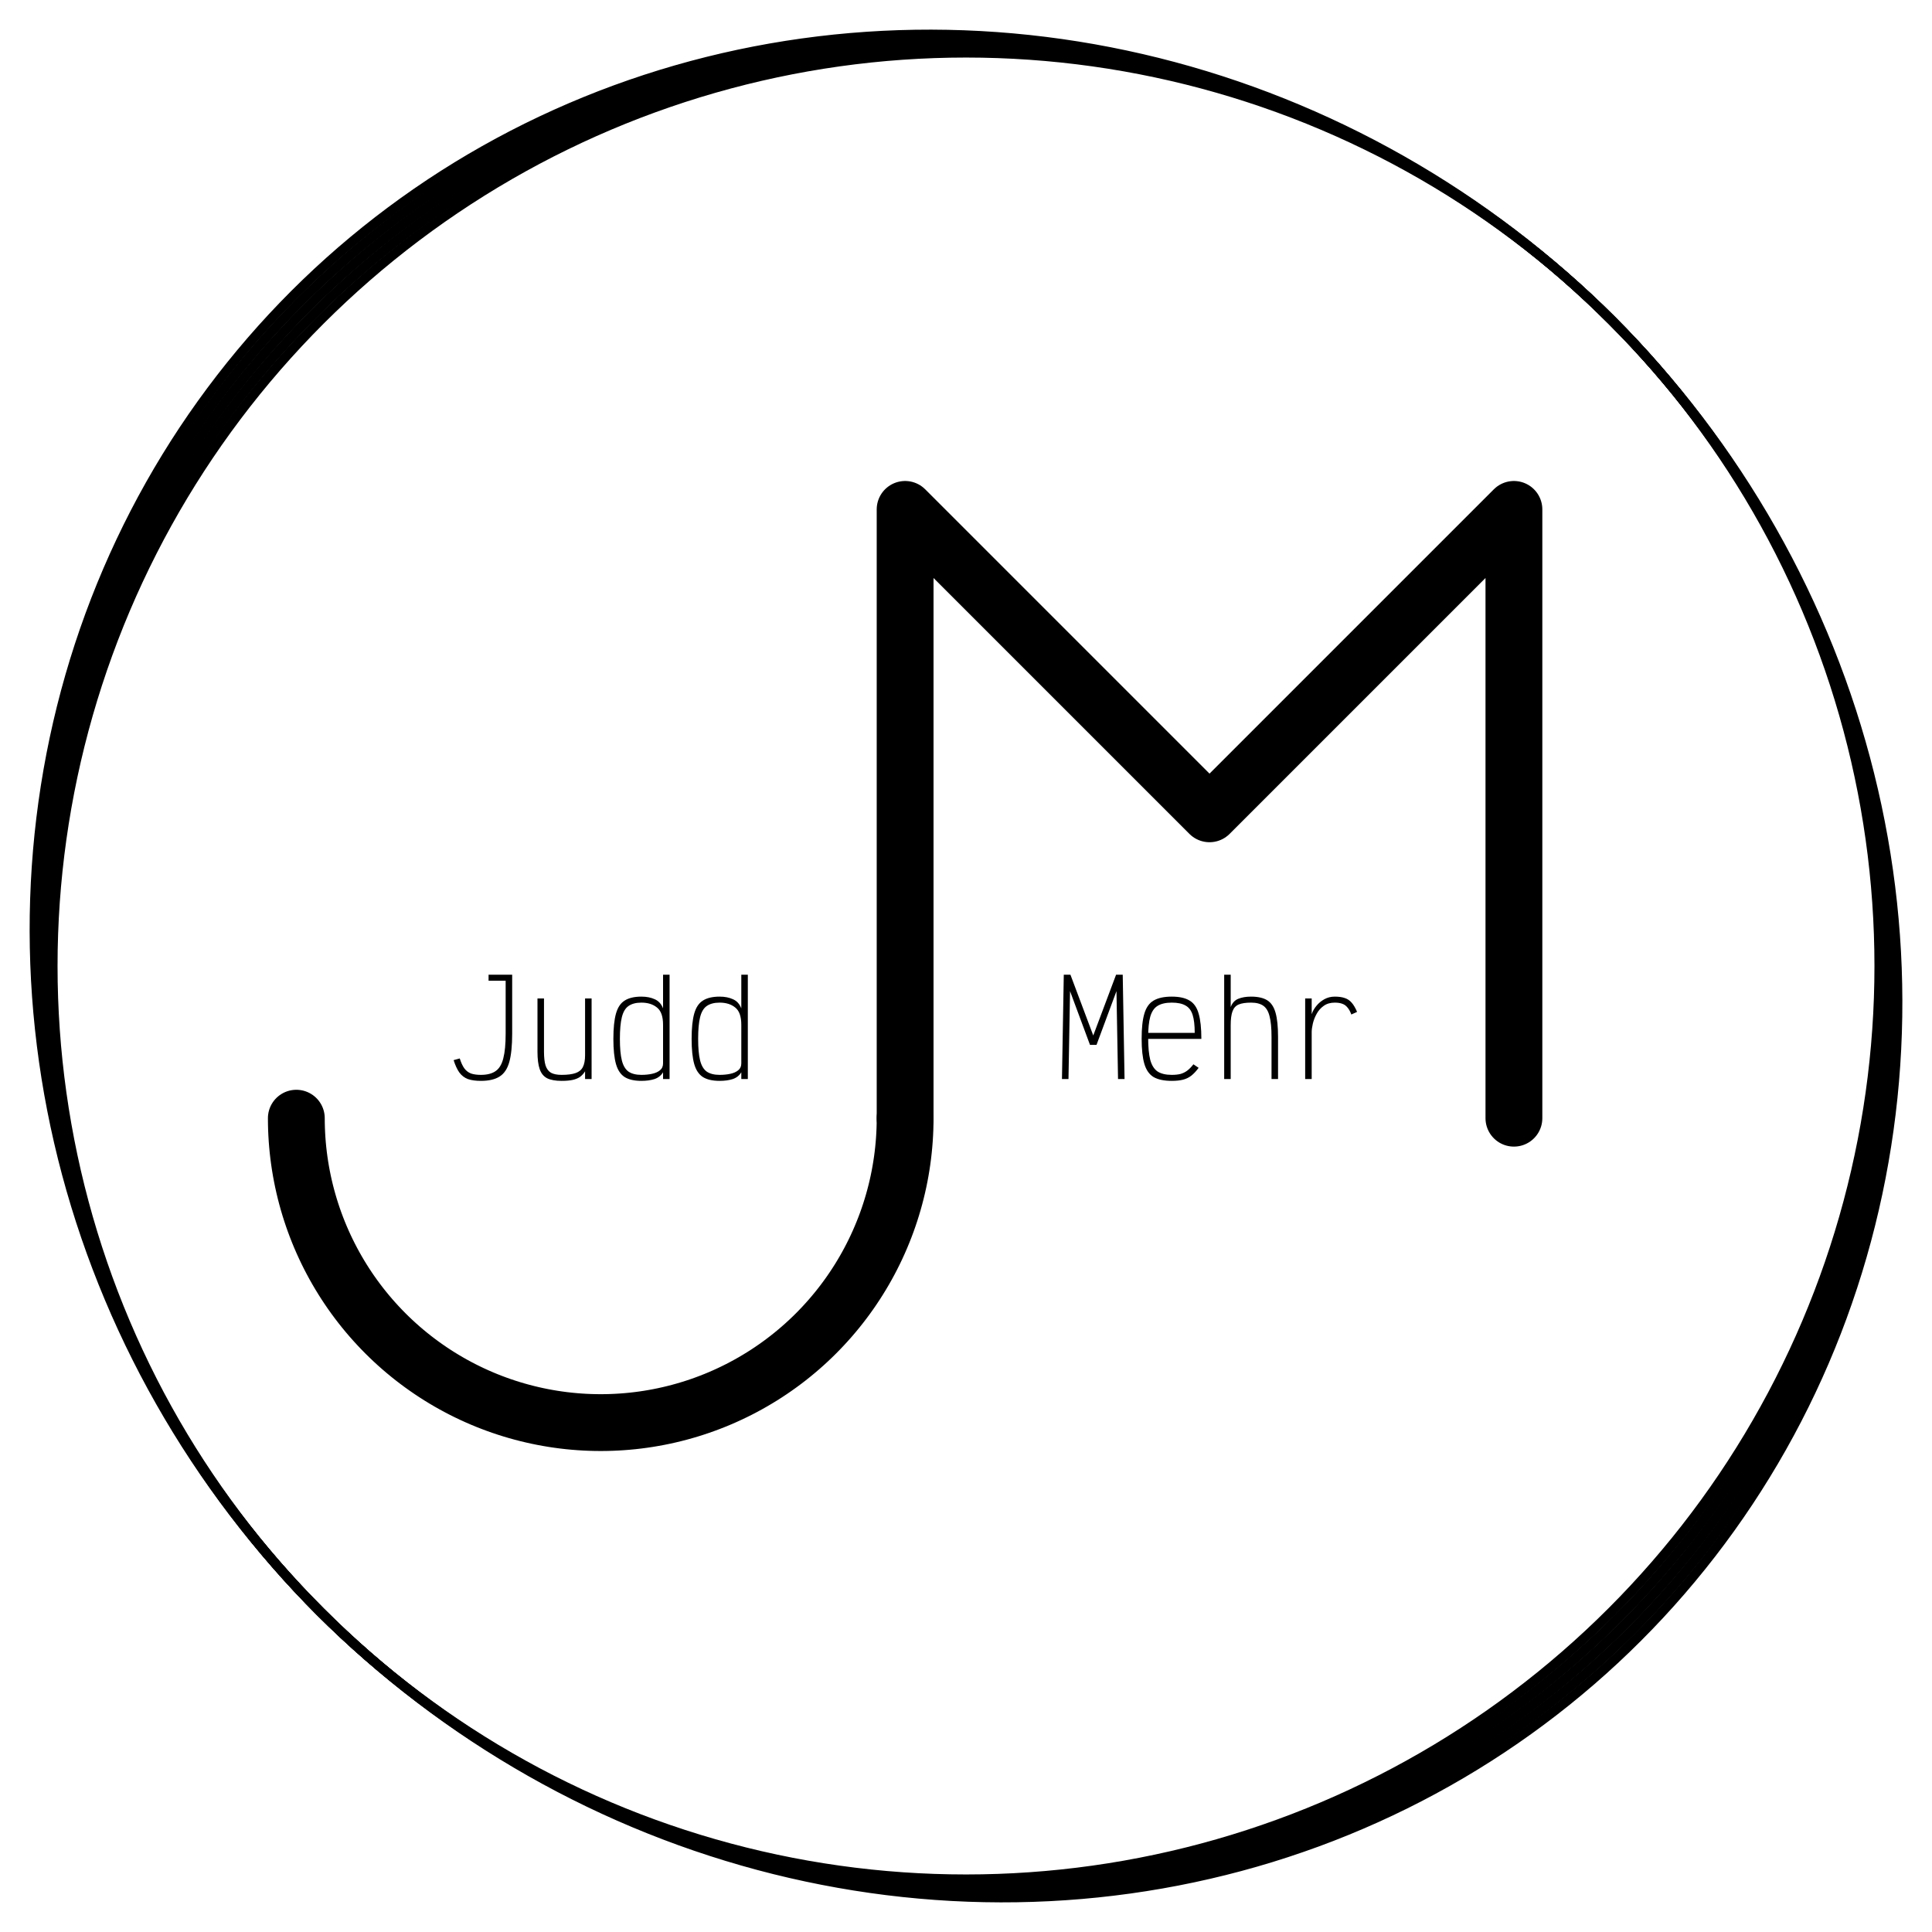 <?xml version="1.0" encoding="utf-8"?>
<svg xmlns="http://www.w3.org/2000/svg" xmlns:xlink="http://www.w3.org/1999/xlink" width="680" height="680" viewBox="0 0 2720 2720">
<rect x="0" y="0" width="2720" height="2720" fill="#808080" stroke="none"/>
<defs>
  <clipPath id="clip760">
    <rect x="0" y="0" width="2720" height="2720"/>
  </clipPath>
</defs>
<path clip-path="url(#clip760)" d="M0 2720 L2720 2720 L2720 0 L0 0  Z" fill="#ffffff" fill-rule="evenodd" fill-opacity="1"/>
<defs>
  <clipPath id="clip761">
    <rect x="544" y="272" width="1905" height="1905"/>
  </clipPath>
</defs>
<path clip-path="url(#clip760)" d="M31.496 2688.5 L2688.5 2688.5 L2688.5 31.496 L31.496 31.496  Z" fill="#ffffff" fill-rule="evenodd" fill-opacity="1"/>
<defs>
  <clipPath id="clip762">
    <rect x="31" y="31" width="2658" height="2658"/>
  </clipPath>
</defs>
<polyline clip-path="url(#clip762)" style="stroke:#000000; stroke-linecap:round; stroke-linejoin:round; stroke-width:80; stroke-opacity:1; fill:none" points="417.191,1574.27 417.256,1581.75 417.452,1589.23 417.778,1596.7 418.235,1604.17 418.822,1611.63 419.538,1619.07 420.385,1626.5 421.361,1633.92 422.467,1641.31 423.701,1648.69 425.064,1656.05 426.556,1663.38 428.174,1670.68 429.921,1677.95 431.793,1685.19 433.792,1692.4 435.916,1699.57 438.165,1706.7 440.539,1713.8 443.035,1720.85 445.655,1727.85 448.396,1734.81 451.258,1741.72 454.241,1748.58 457.343,1755.39 460.563,1762.14 463.9,1768.83 467.354,1775.47 470.922,1782.04 474.606,1788.55 478.402,1794.99 482.31,1801.37 486.328,1807.68 490.457,1813.92 494.693,1820.08 499.036,1826.17 503.485,1832.18 508.039,1838.12 512.695,1843.97 517.452,1849.74 522.31,1855.43 527.266,1861.03 532.319,1866.54 537.468,1871.97 542.71,1877.31 548.045,1882.55 553.47,1887.7 558.985,1892.75 564.587,1897.71 570.274,1902.56 576.045,1907.32 581.899,1911.98 587.833,1916.53 593.845,1920.98 599.934,1925.32 606.098,1929.56 612.336,1933.69 618.644,1937.71 625.021,1941.61 631.466,1945.41 637.975,1949.09 644.549,1952.66 651.183,1956.12 657.877,1959.45 664.628,1962.67 671.434,1965.77 678.293,1968.76 685.203,1971.62 692.162,1974.36 699.168,1976.98 706.218,1979.48 713.311,1981.85 720.445,1984.1 727.616,1986.22 734.824,1988.22 742.065,1990.09 749.338,1991.84 756.64,1993.46 763.969,1994.95 771.324,1996.31 778.7,1997.55 786.098,1998.65 793.513,1999.63 800.945,2000.48 808.39,2001.19 815.846,2001.78 823.312,2002.24 830.784,2002.56 838.261,2002.76 845.74,2002.82 853.22,2002.76 860.697,2002.56 868.169,2002.24 875.635,2001.78 883.091,2001.19 890.536,2000.48 897.967,1999.63 905.383,1998.65 912.78,1997.55 920.157,1996.31 927.512,1994.95 934.841,1993.46 942.143,1991.84 949.416,1990.09 956.657,1988.22 963.865,1986.22 971.036,1984.1 978.17,1981.85 985.263,1979.48 992.313,1976.98 999.319,1974.36 1006.28,1971.62 1013.19,1968.76 1020.05,1965.77 1026.85,1962.67 1033.6,1959.45 1040.3,1956.12 1046.93,1952.66 1053.51,1949.09 1060.02,1945.41 1066.46,1941.61 1072.84,1937.71 1079.15,1933.69 1085.38,1929.56 1091.55,1925.32 1097.64,1920.98 1103.65,1916.53 1109.58,1911.98 1115.44,1907.32 1121.21,1902.56 1126.89,1897.71 1132.5,1892.75 1138.01,1887.7 1143.44,1882.55 1148.77,1877.31 1154.01,1871.97 1159.16,1866.54 1164.21,1861.03 1169.17,1855.43 1174.03,1849.74 1178.79,1843.97 1183.44,1838.12 1188,1832.18 1192.44,1826.17 1196.79,1820.08 1201.02,1813.92 1205.15,1807.68 1209.17,1801.37 1213.08,1794.99 1216.88,1788.55 1220.56,1782.04 1224.13,1775.47 1227.58,1768.83 1230.92,1762.14 1234.14,1755.39 1237.24,1748.58 1240.22,1741.72 1243.08,1734.81 1245.83,1727.85 1248.45,1720.85 1250.94,1713.8 1253.32,1706.7 1255.56,1699.57 1257.69,1692.4 1259.69,1685.19 1261.56,1677.95 1263.31,1670.68 1264.93,1663.38 1266.42,1656.05 1267.78,1648.69 1269.01,1641.31 1270.12,1633.92 1271.1,1626.5 1271.94,1619.07 1272.66,1611.63 1273.25,1604.17 1273.7,1596.7 1274.03,1589.23 1274.22,1581.75 1274.29,1574.27 "/>
<polyline clip-path="url(#clip762)" style="stroke:#000000; stroke-linecap:round; stroke-linejoin:round; stroke-width:80; stroke-opacity:1; fill:none" points="1274.29,1574.27 1274.29,717.176 1702.84,1145.73 2131.39,717.176 2131.39,1574.27 "/>
<polyline clip-path="url(#clip762)" style="stroke:#000000; stroke-linecap:round; stroke-linejoin:round; stroke-width:13.333; stroke-opacity:1; fill:none" points="2645.65,1360 2645.45,1337.56 2644.87,1315.13 2643.89,1292.71 2642.52,1270.32 2640.76,1247.95 2638.61,1225.61 2636.07,1203.32 2633.14,1181.07 2629.82,1158.88 2626.12,1136.75 2622.03,1114.69 2617.55,1092.7 2612.7,1070.79 2607.46,1048.97 2601.84,1027.25 2595.85,1005.63 2589.47,984.113 2582.72,962.713 2575.6,941.434 2568.11,920.282 2560.26,899.265 2552.03,878.387 2543.45,857.657 2534.5,837.079 2525.19,816.661 2515.53,796.409 2505.52,776.328 2495.16,756.424 2484.45,736.705 2473.4,717.176 2462.02,697.842 2450.29,678.71 2438.24,659.785 2425.85,641.074 2413.14,622.582 2400.11,604.314 2386.76,586.277 2373.11,568.475 2359.14,550.915 2344.86,533.601 2330.29,516.538 2315.42,499.733 2300.26,483.19 2284.82,466.913 2269.09,450.909 2253.09,435.182 2236.81,419.736 2220.27,404.577 2203.46,389.708 2186.4,375.136 2169.09,360.863 2151.52,346.895 2133.72,333.235 2115.69,319.888 2097.42,306.858 2078.93,294.149 2060.21,281.764 2041.29,269.708 2022.16,257.984 2002.82,246.595 1983.29,235.546 1963.58,224.839 1943.67,214.478 1923.59,204.466 1903.34,194.806 1882.92,185.501 1862.34,176.554 1841.61,167.967 1820.74,159.743 1799.72,151.885 1778.57,144.395 1757.29,137.275 1735.89,130.528 1714.37,124.155 1692.75,118.158 1671.03,112.54 1649.21,107.302 1627.3,102.446 1605.31,97.972 1583.25,93.883 1561.12,90.18 1538.93,86.863 1516.68,83.934 1494.39,81.394 1472.05,79.243 1449.68,77.483 1427.29,76.113 1404.87,75.134 1382.44,74.547 1360,74.351 1337.56,74.547 1315.13,75.134 1292.71,76.113 1270.32,77.483 1247.95,79.243 1225.61,81.394 1203.32,83.934 1181.07,86.863 1158.88,90.18 1136.75,93.883 1114.69,97.972 1092.7,102.446 1070.79,107.302 1048.97,112.54 1027.25,118.158 1005.63,124.155 984.113,130.528 962.713,137.275 941.434,144.395 920.282,151.885 899.265,159.743 878.387,167.967 857.657,176.554 837.079,185.501 816.661,194.806 796.409,204.466 776.328,214.478 756.424,224.839 736.705,235.546 717.176,246.595 697.842,257.984 678.71,269.708 659.785,281.764 641.074,294.149 622.582,306.858 604.314,319.888 586.277,333.235 568.475,346.895 550.915,360.863 533.601,375.136 516.538,389.708 499.733,404.577 483.19,419.736 466.913,435.182 450.909,450.909 435.182,466.913 419.736,483.19 404.577,499.733 389.708,516.538 375.136,533.601 360.863,550.915 346.895,568.475 333.235,586.277 319.888,604.314 306.858,622.582 294.149,641.074 281.764,659.785 269.708,678.71 257.984,697.842 246.595,717.176 235.546,736.705 224.839,756.424 214.478,776.328 204.466,796.409 194.806,816.661 185.501,837.079 176.554,857.657 167.967,878.387 159.743,899.265 151.885,920.282 144.395,941.434 137.275,962.713 130.528,984.113 124.155,1005.63 118.158,1027.25 112.54,1048.97 107.302,1070.79 102.446,1092.7 97.972,1114.69 93.883,1136.75 90.18,1158.88 86.863,1181.07 83.934,1203.32 81.394,1225.61 79.243,1247.95 77.483,1270.32 76.113,1292.71 75.134,1315.13 74.547,1337.56 74.351,1360 74.547,1382.44 75.134,1404.87 76.113,1427.29 77.483,1449.68 79.243,1472.05 81.394,1494.39 83.934,1516.68 86.863,1538.93 90.18,1561.12 93.883,1583.25 97.972,1605.31 102.446,1627.3 107.302,1649.21 112.54,1671.03 118.158,1692.75 124.155,1714.37 130.528,1735.89 137.275,1757.29 144.395,1778.57 151.885,1799.72 159.743,1820.74 167.967,1841.61 176.554,1862.34 185.501,1882.92 194.806,1903.34 204.466,1923.59 214.478,1943.67 224.839,1963.58 235.546,1983.29 246.595,2002.82 257.984,2022.16 269.708,2041.29 281.764,2060.21 294.149,2078.93 306.858,2097.42 319.888,2115.69 333.235,2133.72 346.895,2151.52 360.863,2169.09 375.136,2186.4 389.708,2203.46 404.577,2220.27 419.736,2236.81 435.182,2253.09 450.909,2269.09 466.913,2284.82 483.19,2300.26 499.733,2315.42 516.538,2330.29 533.601,2344.86 550.915,2359.14 568.475,2373.11 586.277,2386.76 604.314,2400.11 622.582,2413.14 641.074,2425.85 659.785,2438.24 678.71,2450.29 697.842,2462.02 717.176,2473.4 736.705,2484.45 756.424,2495.16 776.328,2505.52 796.409,2515.53 816.661,2525.19 837.079,2534.5 857.657,2543.45 878.387,2552.03 899.265,2560.26 920.282,2568.11 941.434,2575.6 962.713,2582.72 984.113,2589.47 1005.63,2595.85 1027.25,2601.84 1048.97,2607.46 1070.79,2612.7 1092.7,2617.55 1114.69,2622.03 1136.75,2626.12 1158.88,2629.82 1181.07,2633.14 1203.32,2636.07 1225.61,2638.61 1247.95,2640.76 1270.32,2642.52 1292.71,2643.89 1315.13,2644.87 1337.56,2645.45 1360,2645.65 1382.44,2645.45 1404.87,2644.87 1427.29,2643.89 1449.68,2642.52 1472.05,2640.76 1494.39,2638.61 1516.68,2636.07 1538.93,2633.14 1561.12,2629.82 1583.25,2626.12 1605.31,2622.03 1627.3,2617.55 1649.21,2612.7 1671.03,2607.46 1692.75,2601.84 1714.37,2595.85 1735.89,2589.47 1757.29,2582.72 1778.57,2575.6 1799.72,2568.11 1820.74,2560.26 1841.61,2552.03 1862.34,2543.45 1882.92,2534.5 1903.34,2525.19 1923.59,2515.53 1943.67,2505.52 1963.58,2495.16 1983.29,2484.45 2002.82,2473.4 2022.16,2462.02 2041.29,2450.29 2060.21,2438.24 2078.93,2425.85 2097.42,2413.14 2115.69,2400.11 2133.72,2386.76 2151.52,2373.11 2169.09,2359.14 2186.4,2344.86 2203.46,2330.29 2220.27,2315.42 2236.81,2300.26 2253.09,2284.82 2269.09,2269.09 2284.82,2253.09 2300.26,2236.81 2315.42,2220.27 2330.29,2203.46 2344.86,2186.4 2359.14,2169.09 2373.11,2151.52 2386.76,2133.72 2400.11,2115.69 2413.14,2097.42 2425.85,2078.93 2438.24,2060.21 2450.29,2041.29 2462.02,2022.16 2473.4,2002.82 2484.45,1983.29 2495.16,1963.58 2505.52,1943.67 2515.53,1923.59 2525.19,1903.34 2534.5,1882.92 2543.45,1862.34 2552.03,1841.61 2560.26,1820.74 2568.11,1799.72 2575.6,1778.57 2582.72,1757.29 2589.47,1735.89 2595.85,1714.37 2601.84,1692.75 2607.46,1671.03 2612.7,1649.21 2617.55,1627.3 2622.03,1605.31 2626.12,1583.25 2629.82,1561.12 2633.14,1538.93 2636.07,1516.68 2638.61,1494.39 2640.76,1472.05 2642.52,1449.68 2643.89,1427.29 2644.87,1404.87 2645.45,1382.44 2645.65,1360 "/>
<polyline clip-path="url(#clip762)" style="stroke:#000000; stroke-linecap:round; stroke-linejoin:round; stroke-width:13.333; stroke-opacity:1; fill:none" points="2269.09,450.909 2252.93,435.023 2236.49,419.419 2219.79,404.101 2202.83,389.074 2185.61,374.343 2168.13,359.913 2150.42,345.787 2132.46,331.97 2114.26,318.466 2095.84,305.279 2077.19,292.414 2058.32,279.874 2039.25,267.663 2019.96,255.784 2000.47,244.242 1980.79,233.04 1960.92,222.181 1940.86,211.669 1920.63,201.507 1900.23,191.697 1879.66,182.243 1858.94,173.148 1838.06,164.415 1817.04,156.046 1795.88,148.043 1774.58,140.41 1753.16,133.148 1731.62,126.26 1709.97,119.748 1688.2,113.613 1666.34,107.858 1644.39,102.485 1622.35,97.494 1600.23,92.888 1578.04,88.669 1555.78,84.836 1533.46,81.392 1511.08,78.337 1488.67,75.673 1466.21,73.4 1443.72,71.519 1421.2,70.03 1398.67,68.934 1376.12,68.232 1353.57,67.923 1331.02,68.007 1308.48,68.486 1285.96,69.357 1263.46,70.622 1240.98,72.279 1218.55,74.329 1196.16,76.77 1173.81,79.603 1151.53,82.825 1129.3,86.436 1107.15,90.435 1085.07,94.821 1063.08,99.593 1041.18,104.748 1019.38,110.285 997.676,116.204 976.086,122.501 954.613,129.175 933.263,136.224 912.043,143.646 890.96,151.438 870.019,159.599 849.228,168.125 828.592,177.014 808.119,186.264 787.813,195.871 767.682,205.832 747.731,216.146 727.966,226.807 708.394,237.814 689.021,249.163 669.852,260.85 650.893,272.872 632.15,285.225 613.629,297.905 595.336,310.909 577.275,324.233 559.452,337.872 541.874,351.822 524.544,366.079 507.47,380.64 490.654,395.498 474.104,410.65 457.824,426.092 441.818,441.818 426.092,457.824 410.65,474.104 395.498,490.654 380.64,507.47 366.079,524.544 351.822,541.874 337.872,559.452 324.233,577.275 310.909,595.336 297.905,613.629 285.225,632.15 272.872,650.893 260.85,669.852 249.163,689.021 237.814,708.394 226.807,727.966 216.146,747.731 205.832,767.682 195.871,787.813 186.264,808.119 177.014,828.592 168.125,849.228 159.599,870.019 151.438,890.96 143.646,912.043 136.224,933.263 129.175,954.613 122.501,976.086 116.204,997.676 110.285,1019.38 104.748,1041.18 99.593,1063.08 94.821,1085.07 90.435,1107.15 86.436,1129.3 82.825,1151.53 79.603,1173.81 76.77,1196.16 74.329,1218.55 72.279,1240.98 70.622,1263.46 69.357,1285.96 68.486,1308.48 68.007,1331.02 67.923,1353.57 68.232,1376.12 68.934,1398.67 70.03,1421.2 71.519,1443.72 73.4,1466.21 75.673,1488.67 78.337,1511.08 81.392,1533.46 84.836,1555.78 88.669,1578.04 92.888,1600.23 97.494,1622.35 102.485,1644.39 107.858,1666.34 113.613,1688.2 119.748,1709.97 126.26,1731.62 133.148,1753.16 140.41,1774.58 148.043,1795.88 156.046,1817.04 164.415,1838.06 173.148,1858.94 182.243,1879.66 191.697,1900.23 201.507,1920.63 211.669,1940.86 222.181,1960.92 233.04,1980.79 244.242,2000.47 255.784,2019.96 267.663,2039.25 279.874,2058.32 292.414,2077.19 305.279,2095.84 318.466,2114.26 331.97,2132.46 345.787,2150.42 359.913,2168.13 374.343,2185.61 389.074,2202.83 404.101,2219.79 419.419,2236.49 435.023,2252.93 450.909,2269.09 467.072,2284.98 483.507,2300.58 500.209,2315.9 517.173,2330.93 534.393,2345.66 551.865,2360.09 569.583,2374.21 587.542,2388.03 605.737,2401.53 624.161,2414.72 642.809,2427.59 661.675,2440.13 680.755,2452.34 700.041,2464.22 719.528,2475.76 739.211,2486.96 759.082,2497.82 779.137,2508.33 799.368,2518.49 819.771,2528.3 840.337,2537.76 861.062,2546.85 881.94,2555.59 902.962,2563.95 924.124,2571.96 945.419,2579.59 966.84,2586.85 988.381,2593.74 1010.03,2600.25 1031.8,2606.39 1053.66,2612.14 1075.61,2617.52 1097.65,2622.51 1119.77,2627.11 1141.96,2631.33 1164.22,2635.16 1186.54,2638.61 1208.92,2641.66 1231.33,2644.33 1253.79,2646.6 1276.28,2648.48 1298.8,2649.97 1321.33,2651.07 1343.88,2651.77 1366.43,2652.08 1388.98,2651.99 1411.52,2651.51 1434.04,2650.64 1456.54,2649.38 1479.02,2647.72 1501.45,2645.67 1523.84,2643.23 1546.19,2640.4 1568.47,2637.18 1590.7,2633.56 1612.85,2629.56 1634.93,2625.18 1656.92,2620.41 1678.82,2615.25 1700.62,2609.71 1722.32,2603.8 1743.91,2597.5 1765.39,2590.82 1786.74,2583.78 1807.96,2576.35 1829.04,2568.56 1849.98,2560.4 1870.77,2551.88 1891.41,2542.99 1911.88,2533.74 1932.19,2524.13 1952.32,2514.17 1972.27,2503.85 1992.03,2493.19 2011.61,2482.19 2030.98,2470.84 2050.15,2459.15 2069.11,2447.13 2087.85,2434.78 2106.37,2422.09 2124.66,2409.09 2142.73,2395.77 2160.55,2382.13 2178.13,2368.18 2195.46,2353.92 2212.53,2339.36 2229.35,2324.5 2245.9,2309.35 2262.18,2293.91 2278.18,2278.18 2293.91,2262.18 2309.35,2245.9 2324.5,2229.35 2339.36,2212.53 2353.92,2195.46 2368.18,2178.13 2382.13,2160.55 2395.77,2142.73 2409.09,2124.66 2422.09,2106.37 2434.78,2087.85 2447.13,2069.11 2459.15,2050.15 2470.84,2030.98 2482.19,2011.61 2493.19,1992.03 2503.85,1972.27 2514.17,1952.32 2524.13,1932.19 2533.74,1911.88 2542.99,1891.41 2551.88,1870.77 2560.4,1849.98 2568.56,1829.04 2576.35,1807.96 2583.78,1786.74 2590.82,1765.39 2597.5,1743.91 2603.8,1722.32 2609.71,1700.62 2615.25,1678.82 2620.41,1656.92 2625.18,1634.93 2629.56,1612.85 2633.56,1590.7 2637.18,1568.47 2640.4,1546.19 2643.23,1523.84 2645.67,1501.45 2647.72,1479.02 2649.38,1456.54 2650.64,1434.04 2651.51,1411.52 2651.99,1388.98 2652.08,1366.43 2651.77,1343.88 2651.07,1321.33 2649.97,1298.8 2648.48,1276.28 2646.6,1253.79 2644.33,1231.33 2641.66,1208.92 2638.61,1186.54 2635.16,1164.22 2631.33,1141.96 2627.11,1119.77 2622.51,1097.65 2617.52,1075.61 2612.14,1053.66 2606.39,1031.8 2600.25,1010.03 2593.74,988.381 2586.85,966.84 2579.59,945.419 2571.96,924.124 2563.95,902.962 2555.59,881.94 2546.85,861.062 2537.76,840.337 2528.3,819.771 2518.49,799.368 2508.33,779.137 2497.82,759.082 2486.96,739.211 2475.76,719.528 2464.22,700.041 2452.34,680.755 2440.13,661.675 2427.59,642.809 2414.72,624.161 2401.53,605.737 2388.03,587.542 2374.21,569.583 2360.09,551.865 2345.66,534.393 2330.93,517.173 2315.9,500.209 2300.58,483.507 2284.98,467.072 2269.09,450.909 "/>
<polyline clip-path="url(#clip762)" style="stroke:#000000; stroke-linecap:round; stroke-linejoin:round; stroke-width:13.333; stroke-opacity:1; fill:none" points="2269.09,450.909 2252.77,434.864 2236.18,419.101 2219.32,403.625 2202.19,388.44 2184.81,373.551 2167.18,358.963 2149.31,344.679 2131.19,330.705 2112.84,317.044 2094.26,303.701 2075.46,290.679 2056.43,277.984 2037.2,265.618 2017.76,253.585 1998.12,241.89 1978.28,230.534 1958.26,219.523 1938.05,208.86 1917.67,198.547 1897.12,188.588 1876.4,178.985 1855.53,169.743 1834.51,160.863 1813.34,152.348 1792.03,144.201 1770.6,136.425 1749.03,129.021 1727.35,121.992 1705.56,115.34 1683.66,109.068 1661.66,103.176 1639.57,97.667 1617.4,92.543 1595.15,87.805 1572.82,83.454 1550.43,79.493 1527.99,75.921 1505.49,72.74 1482.94,69.952 1460.36,67.556 1437.75,65.555 1415.12,63.947 1392.47,62.734 1369.81,61.917 1347.14,61.495 1324.48,61.468 1301.83,61.837 1279.2,62.601 1256.6,63.761 1234.02,65.315 1211.48,67.264 1188.99,69.607 1166.55,72.342 1144.17,75.47 1121.86,78.989 1099.61,82.899 1077.45,87.197 1055.37,91.883 1033.39,96.955 1011.5,102.413 989.725,108.253 968.059,114.474 946.512,121.075 925.092,128.053 903.804,135.407 882.655,143.133 861.651,151.231 840.799,159.696 820.105,168.527 799.576,177.721 779.217,187.275 759.036,197.186 739.037,207.452 719.228,218.069 699.613,229.033 680.2,240.342 660.994,251.992 642.001,263.98 623.226,276.301 604.676,288.952 586.357,301.93 568.272,315.23 550.429,328.848 532.833,342.781 515.488,357.023 498.401,371.571 481.576,386.42 465.019,401.565 448.734,417.002 432.727,432.727 417.002,448.734 401.565,465.019 386.42,481.576 371.571,498.401 357.023,515.488 342.781,532.833 328.848,550.429 315.23,568.272 301.93,586.357 288.952,604.676 276.301,623.226 263.98,642.001 251.992,660.994 240.342,680.2 229.033,699.613 218.069,719.228 207.452,739.037 197.186,759.036 187.275,779.217 177.721,799.576 168.527,820.105 159.696,840.799 151.231,861.651 143.133,882.655 135.407,903.804 128.053,925.092 121.075,946.512 114.474,968.059 108.253,989.725 102.413,1011.5 96.955,1033.39 91.883,1055.37 87.197,1077.45 82.899,1099.61 78.989,1121.86 75.47,1144.17 72.342,1166.55 69.607,1188.99 67.264,1211.48 65.315,1234.02 63.761,1256.6 62.601,1279.2 61.837,1301.83 61.468,1324.48 61.495,1347.14 61.917,1369.81 62.734,1392.47 63.947,1415.12 65.555,1437.75 67.556,1460.36 69.952,1482.94 72.74,1505.49 75.921,1527.99 79.493,1550.43 83.454,1572.82 87.805,1595.15 92.543,1617.4 97.667,1639.57 103.176,1661.66 109.068,1683.66 115.34,1705.56 121.992,1727.35 129.021,1749.03 136.425,1770.6 144.201,1792.03 152.348,1813.34 160.863,1834.51 169.743,1855.53 178.985,1876.4 188.588,1897.12 198.547,1917.67 208.86,1938.05 219.523,1958.26 230.534,1978.28 241.89,1998.12 253.585,2017.76 265.618,2037.2 277.984,2056.43 290.679,2075.46 303.701,2094.26 317.044,2112.84 330.705,2131.19 344.679,2149.31 358.963,2167.18 373.551,2184.81 388.44,2202.19 403.625,2219.32 419.101,2236.18 434.864,2252.77 450.909,2269.09 467.23,2285.14 483.824,2300.9 500.684,2316.37 517.807,2331.56 535.185,2346.45 552.815,2361.04 570.691,2375.32 588.808,2389.3 607.159,2402.96 625.739,2416.3 644.543,2429.32 663.566,2442.02 682.8,2454.38 702.24,2466.41 721.881,2478.11 741.717,2489.47 761.74,2500.48 781.946,2511.14 802.328,2521.45 822.88,2531.41 843.595,2541.01 864.468,2550.26 885.492,2559.14 906.66,2567.65 927.966,2575.8 949.404,2583.58 970.967,2590.98 992.648,2598.01 1014.44,2604.66 1036.34,2610.93 1058.34,2616.82 1080.43,2622.33 1102.6,2627.46 1124.85,2632.2 1147.18,2636.55 1169.57,2640.51 1192.01,2644.08 1214.51,2647.26 1237.06,2650.05 1259.64,2652.44 1282.25,2654.45 1304.88,2656.05 1327.53,2657.27 1350.19,2658.08 1372.86,2658.51 1395.52,2658.53 1418.17,2658.16 1440.8,2657.4 1463.4,2656.24 1485.98,2654.68 1508.52,2652.74 1531.01,2650.39 1553.45,2647.66 1575.83,2644.53 1598.14,2641.01 1620.39,2637.1 1642.55,2632.8 1664.63,2628.12 1686.61,2623.04 1708.5,2617.59 1730.28,2611.75 1751.94,2605.53 1773.49,2598.92 1794.91,2591.95 1816.2,2584.59 1837.35,2576.87 1858.35,2568.77 1879.2,2560.3 1899.89,2551.47 1920.42,2542.28 1940.78,2532.72 1960.96,2522.81 1980.96,2512.55 2000.77,2501.93 2020.39,2490.97 2039.8,2479.66 2059.01,2468.01 2078,2456.02 2096.77,2443.7 2115.32,2431.05 2133.64,2418.07 2151.73,2404.77 2169.57,2391.15 2187.17,2377.22 2204.51,2362.98 2221.6,2348.43 2238.42,2333.58 2254.98,2318.43 2271.27,2303 2287.27,2287.27 2303,2271.27 2318.43,2254.98 2333.58,2238.42 2348.43,2221.6 2362.98,2204.51 2377.22,2187.17 2391.15,2169.57 2404.77,2151.73 2418.07,2133.64 2431.05,2115.32 2443.7,2096.77 2456.02,2078 2468.01,2059.01 2479.66,2039.8 2490.97,2020.39 2501.93,2000.77 2512.55,1980.96 2522.81,1960.96 2532.72,1940.78 2542.28,1920.42 2551.47,1899.89 2560.3,1879.2 2568.77,1858.35 2576.87,1837.35 2584.59,1816.2 2591.95,1794.91 2598.92,1773.49 2605.53,1751.94 2611.75,1730.28 2617.59,1708.5 2623.04,1686.61 2628.12,1664.63 2632.8,1642.55 2637.1,1620.39 2641.01,1598.14 2644.53,1575.83 2647.66,1553.45 2650.39,1531.01 2652.74,1508.52 2654.68,1485.98 2656.24,1463.4 2657.4,1440.8 2658.16,1418.17 2658.53,1395.52 2658.51,1372.86 2658.08,1350.19 2657.27,1327.53 2656.05,1304.88 2654.45,1282.25 2652.44,1259.64 2650.05,1237.06 2647.26,1214.51 2644.08,1192.01 2640.51,1169.57 2636.55,1147.18 2632.2,1124.85 2627.46,1102.6 2622.33,1080.43 2616.82,1058.34 2610.93,1036.34 2604.66,1014.44 2598.01,992.648 2590.98,970.967 2583.58,949.404 2575.8,927.966 2567.65,906.66 2559.14,885.492 2550.26,864.468 2541.01,843.595 2531.41,822.88 2521.45,802.328 2511.14,781.946 2500.48,761.74 2489.47,741.717 2478.11,721.881 2466.41,702.24 2454.38,682.8 2442.02,663.566 2429.32,644.543 2416.3,625.739 2402.96,607.159 2389.3,588.808 2375.32,570.691 2361.04,552.815 2346.45,535.185 2331.56,517.807 2316.37,500.684 2300.9,483.824 2285.14,467.23 2269.09,450.909 "/>
<polyline clip-path="url(#clip762)" style="stroke:#000000; stroke-linecap:round; stroke-linejoin:round; stroke-width:13.333; stroke-opacity:1; fill:none" points="2269.09,450.909 2252.61,434.706 2235.86,418.784 2218.84,403.149 2201.56,387.806 2184.02,372.759 2166.23,358.012 2148.2,343.571 2129.93,329.439 2111.42,315.622 2092.68,302.122 2073.72,288.945 2054.54,276.094 2035.16,263.573 2015.56,251.386 1995.77,239.537 1975.78,228.029 1955.6,216.866 1935.24,206.051 1914.71,195.587 1894.01,185.479 1873.15,175.728 1852.13,166.337 1830.96,157.311 1809.64,148.65 1788.19,140.359 1766.61,132.439 1744.91,124.894 1723.08,117.724 1701.15,110.933 1679.11,104.522 1656.98,98.494 1634.76,92.85 1612.45,87.592 1590.06,82.721 1567.61,78.24 1545.09,74.149 1522.51,70.45 1499.89,67.143 1477.22,64.231 1454.52,61.713 1431.79,59.59 1409.04,57.864 1386.27,56.534 1363.49,55.602 1340.72,55.066 1317.94,54.928 1295.19,55.188 1272.45,55.845 1249.73,56.9 1227.06,58.351 1204.42,60.199 1181.83,62.443 1159.29,65.082 1136.82,68.115 1114.41,71.542 1092.08,75.362 1069.83,79.573 1047.66,84.174 1025.6,89.163 1003.63,94.54 981.774,100.302 960.032,106.447 938.412,112.975 916.921,119.882 895.565,127.168 874.35,134.828 853.283,142.862 832.37,151.267 811.618,160.04 791.033,169.178 770.622,178.679 750.39,188.54 730.343,198.758 710.489,209.33 690.832,220.252 671.379,231.521 652.136,243.134 633.109,255.087 614.303,267.377 595.724,280 577.378,292.951 559.27,306.228 541.406,319.825 523.792,333.74 506.432,347.967 489.332,362.502 472.498,377.341 455.933,392.48 439.645,407.913 423.636,423.636 407.913,439.645 392.48,455.933 377.341,472.498 362.502,489.332 347.967,506.432 333.74,523.792 319.825,541.406 306.228,559.27 292.951,577.378 280,595.724 267.377,614.303 255.087,633.109 243.134,652.136 231.521,671.379 220.252,690.832 209.33,710.489 198.758,730.343 188.54,750.39 178.679,770.622 169.178,791.033 160.04,811.618 151.267,832.37 142.862,853.283 134.828,874.35 127.168,895.565 119.882,916.921 112.975,938.412 106.447,960.032 100.302,981.774 94.54,1003.63 89.163,1025.6 84.174,1047.66 79.573,1069.83 75.362,1092.08 71.542,1114.41 68.115,1136.82 65.082,1159.29 62.443,1181.83 60.199,1204.42 58.351,1227.06 56.9,1249.73 55.845,1272.45 55.188,1295.19 54.928,1317.94 55.066,1340.72 55.602,1363.49 56.534,1386.27 57.864,1409.04 59.59,1431.79 61.713,1454.52 64.231,1477.22 67.143,1499.89 70.45,1522.51 74.149,1545.09 78.24,1567.61 82.721,1590.06 87.592,1612.45 92.85,1634.76 98.494,1656.98 104.522,1679.11 110.933,1701.15 117.724,1723.08 124.894,1744.91 132.439,1766.61 140.359,1788.19 148.65,1809.64 157.311,1830.96 166.337,1852.13 175.728,1873.15 185.479,1894.01 195.587,1914.71 206.051,1935.24 216.866,1955.6 228.029,1975.78 239.537,1995.77 251.386,2015.56 263.573,2035.16 276.094,2054.54 288.945,2073.72 302.122,2092.68 315.622,2111.42 329.439,2129.93 343.571,2148.2 358.012,2166.23 372.759,2184.02 387.806,2201.56 403.149,2218.84 418.784,2235.86 434.706,2252.61 450.909,2269.09 467.389,2285.29 484.141,2301.22 501.16,2316.85 518.441,2332.19 535.978,2347.24 553.766,2361.99 571.799,2376.43 590.073,2390.56 608.581,2404.38 627.318,2417.88 646.278,2431.06 665.456,2443.91 684.845,2456.43 704.44,2468.61 724.234,2480.46 744.222,2491.97 764.398,2503.13 784.755,2513.95 805.288,2524.41 825.989,2534.52 846.853,2544.27 867.873,2553.66 889.044,2562.69 910.357,2571.35 931.808,2579.64 953.389,2587.56 975.094,2595.11 996.916,2602.28 1018.85,2609.07 1040.89,2615.48 1063.02,2621.51 1085.24,2627.15 1107.55,2632.41 1129.94,2637.28 1152.39,2641.76 1174.91,2645.85 1197.49,2649.55 1220.11,2652.86 1242.78,2655.77 1265.48,2658.29 1288.21,2660.41 1310.96,2662.14 1333.73,2663.47 1356.51,2664.4 1379.28,2664.93 1402.06,2665.07 1424.81,2664.81 1447.55,2664.15 1470.27,2663.1 1492.94,2661.65 1515.58,2659.8 1538.17,2657.56 1560.71,2654.92 1583.18,2651.88 1605.59,2648.46 1627.92,2644.64 1650.17,2640.43 1672.34,2635.83 1694.4,2630.84 1716.37,2625.46 1738.23,2619.7 1759.97,2613.55 1781.59,2607.03 1803.08,2600.12 1824.44,2592.83 1845.65,2585.17 1866.72,2577.14 1887.63,2568.73 1908.38,2559.96 1928.97,2550.82 1949.38,2541.32 1969.61,2531.46 1989.66,2521.24 2009.51,2510.67 2029.17,2499.75 2048.62,2488.48 2067.86,2476.87 2086.89,2464.91 2105.7,2452.62 2124.28,2440 2142.62,2427.05 2160.73,2413.77 2178.59,2400.17 2196.21,2386.26 2213.57,2372.03 2230.67,2357.5 2247.5,2342.66 2264.07,2327.52 2280.36,2312.09 2296.36,2296.36 2312.09,2280.36 2327.52,2264.07 2342.66,2247.5 2357.5,2230.67 2372.03,2213.57 2386.26,2196.21 2400.17,2178.59 2413.77,2160.73 2427.05,2142.62 2440,2124.28 2452.62,2105.7 2464.91,2086.89 2476.87,2067.86 2488.48,2048.62 2499.75,2029.17 2510.67,2009.51 2521.24,1989.66 2531.46,1969.61 2541.32,1949.38 2550.82,1928.97 2559.96,1908.38 2568.73,1887.63 2577.14,1866.72 2585.17,1845.65 2592.83,1824.44 2600.12,1803.08 2607.03,1781.59 2613.55,1759.97 2619.7,1738.23 2625.46,1716.37 2630.84,1694.4 2635.83,1672.34 2640.43,1650.17 2644.64,1627.92 2648.46,1605.59 2651.88,1583.18 2654.92,1560.71 2657.56,1538.17 2659.8,1515.58 2661.65,1492.94 2663.1,1470.27 2664.15,1447.55 2664.81,1424.81 2665.07,1402.06 2664.93,1379.28 2664.4,1356.51 2663.47,1333.73 2662.14,1310.96 2660.41,1288.21 2658.29,1265.48 2655.77,1242.78 2652.86,1220.11 2649.55,1197.49 2645.85,1174.91 2641.76,1152.39 2637.28,1129.94 2632.41,1107.55 2627.15,1085.24 2621.51,1063.02 2615.48,1040.89 2609.07,1018.85 2602.28,996.916 2595.11,975.094 2587.56,953.389 2579.64,931.808 2571.35,910.357 2562.69,889.044 2553.66,867.873 2544.27,846.853 2534.52,825.989 2524.41,805.288 2513.95,784.755 2503.13,764.398 2491.97,744.222 2480.46,724.234 2468.61,704.44 2456.43,684.845 2443.91,665.456 2431.06,646.278 2417.88,627.318 2404.38,608.581 2390.56,590.073 2376.43,571.799 2361.99,553.766 2347.24,535.978 2332.19,518.441 2316.85,501.16 2301.22,484.141 2285.29,467.389 2269.09,450.909 "/>
<polyline clip-path="url(#clip762)" style="stroke:#000000; stroke-linecap:round; stroke-linejoin:round; stroke-width:13.333; stroke-opacity:1; fill:none" points="2269.09,450.909 2252.45,434.547 2235.54,418.467 2218.36,402.673 2200.93,387.172 2183.23,371.966 2165.28,357.062 2147.09,342.463 2128.66,328.174 2110,314.2 2091.1,300.544 2071.99,287.21 2052.65,274.204 2033.11,261.528 2013.36,249.187 1993.41,237.184 1973.27,225.523 1952.94,214.208 1932.44,203.241 1911.75,192.628 1890.9,182.369 1869.89,172.47 1848.72,162.932 1827.4,153.759 1805.94,144.953 1784.35,136.517 1762.63,128.454 1740.78,120.766 1718.82,113.456 1696.74,106.525 1674.57,99.977 1652.3,93.812 1629.94,88.032 1607.5,82.641 1584.98,77.638 1562.39,73.026 1539.75,68.805 1517.04,64.979 1494.29,61.546 1471.5,58.51 1448.68,55.869 1425.83,53.626 1402.95,51.781 1380.07,50.334 1357.18,49.286 1334.29,48.638 1311.4,48.389 1288.54,48.539 1265.69,49.09 1242.87,50.039 1220.09,51.387 1197.35,53.134 1174.66,55.279 1152.03,57.822 1129.46,60.761 1106.96,64.096 1084.54,67.825 1062.2,71.948 1039.95,76.464 1017.8,81.371 995.758,86.667 973.823,92.35 952.005,98.421 930.312,104.875 908.75,111.712 887.326,118.928 866.045,126.523 844.915,134.494 823.941,142.838 803.131,151.553 782.491,160.636 762.026,170.084 741.744,179.894 721.65,190.065 701.75,200.591 682.051,211.471 662.558,222.7 643.278,234.276 624.216,246.195 605.379,258.453 586.771,271.047 568.399,283.972 550.267,297.225 532.383,310.802 514.75,324.699 497.376,338.91 480.263,353.433 463.419,368.263 446.848,383.394 430.555,398.823 414.545,414.545 398.823,430.555 383.394,446.848 368.263,463.419 353.433,480.263 338.91,497.376 324.699,514.75 310.802,532.383 297.225,550.267 283.972,568.399 271.047,586.771 258.453,605.379 246.195,624.216 234.276,643.278 222.7,662.558 211.471,682.051 200.591,701.75 190.065,721.65 179.894,741.744 170.084,762.026 160.636,782.491 151.553,803.131 142.838,823.941 134.494,844.915 126.523,866.045 118.928,887.326 111.712,908.75 104.875,930.312 98.421,952.005 92.35,973.823 86.667,995.758 81.371,1017.8 76.464,1039.95 71.948,1062.2 67.825,1084.54 64.096,1106.96 60.761,1129.46 57.822,1152.03 55.279,1174.66 53.134,1197.35 51.387,1220.09 50.039,1242.87 49.09,1265.69 48.539,1288.54 48.389,1311.4 48.638,1334.29 49.286,1357.18 50.334,1380.07 51.781,1402.95 53.626,1425.83 55.869,1448.68 58.51,1471.5 61.546,1494.29 64.979,1517.04 68.805,1539.75 73.026,1562.39 77.638,1584.98 82.641,1607.5 88.032,1629.94 93.812,1652.3 99.977,1674.57 106.525,1696.74 113.456,1718.82 120.766,1740.78 128.454,1762.63 136.517,1784.35 144.953,1805.94 153.759,1827.4 162.932,1848.72 172.47,1869.89 182.369,1890.9 192.628,1911.75 203.241,1932.44 214.208,1952.94 225.523,1973.27 237.184,1993.41 249.187,2013.36 261.528,2033.11 274.204,2052.65 287.21,2071.99 300.544,2091.1 314.2,2110 328.174,2128.66 342.463,2147.09 357.062,2165.28 371.966,2183.23 387.172,2200.93 402.673,2218.36 418.467,2235.54 434.547,2252.45 450.909,2269.09 467.548,2285.45 484.459,2301.53 501.636,2317.33 519.075,2332.83 536.77,2348.03 554.716,2362.94 572.907,2377.54 591.338,2391.83 610.003,2405.8 628.897,2419.46 648.013,2432.79 667.346,2445.8 686.89,2458.47 706.639,2470.81 726.587,2482.82 746.728,2494.48 767.056,2505.79 787.565,2516.76 808.247,2527.37 829.098,2537.63 850.111,2547.53 871.279,2557.07 892.596,2566.24 914.055,2575.05 935.65,2583.48 957.374,2591.55 979.221,2599.23 1001.18,2606.54 1023.26,2613.47 1045.43,2620.02 1067.7,2626.19 1090.06,2631.97 1112.5,2637.36 1135.02,2642.36 1157.61,2646.97 1180.25,2651.19 1202.96,2655.02 1225.71,2658.45 1248.5,2661.49 1271.32,2664.13 1294.17,2666.37 1317.05,2668.22 1339.93,2669.67 1362.82,2670.71 1385.71,2671.36 1408.6,2671.61 1431.46,2671.46 1454.31,2670.91 1477.13,2669.96 1499.91,2668.61 1522.65,2666.87 1545.34,2664.72 1567.97,2662.18 1590.54,2659.24 1613.04,2655.9 1635.46,2652.17 1657.8,2648.05 1680.05,2643.54 1702.2,2638.63 1724.24,2633.33 1746.18,2627.65 1767.99,2621.58 1789.69,2615.13 1811.25,2608.29 1832.67,2601.07 1853.96,2593.48 1875.09,2585.51 1896.06,2577.16 1916.87,2568.45 1937.51,2559.36 1957.97,2549.92 1978.26,2540.11 1998.35,2529.94 2018.25,2519.41 2037.95,2508.53 2057.44,2497.3 2076.72,2485.72 2095.78,2473.8 2114.62,2461.55 2133.23,2448.95 2151.6,2436.03 2169.73,2422.77 2187.62,2409.2 2205.25,2395.3 2222.62,2381.09 2239.74,2366.57 2256.58,2351.74 2273.15,2336.61 2289.44,2321.18 2305.45,2305.45 2321.18,2289.44 2336.61,2273.15 2351.74,2256.58 2366.57,2239.74 2381.09,2222.62 2395.3,2205.25 2409.2,2187.62 2422.77,2169.73 2436.03,2151.6 2448.95,2133.23 2461.55,2114.62 2473.8,2095.78 2485.72,2076.72 2497.3,2057.44 2508.53,2037.95 2519.41,2018.25 2529.94,1998.35 2540.11,1978.26 2549.92,1957.97 2559.36,1937.51 2568.45,1916.87 2577.16,1896.06 2585.51,1875.09 2593.48,1853.96 2601.07,1832.67 2608.29,1811.25 2615.13,1789.69 2621.58,1767.99 2627.65,1746.18 2633.33,1724.24 2638.63,1702.2 2643.54,1680.05 2648.05,1657.8 2652.17,1635.46 2655.9,1613.04 2659.24,1590.54 2662.18,1567.97 2664.72,1545.34 2666.87,1522.65 2668.61,1499.91 2669.96,1477.13 2670.91,1454.31 2671.46,1431.46 2671.61,1408.6 2671.36,1385.71 2670.71,1362.82 2669.67,1339.93 2668.22,1317.05 2666.37,1294.17 2664.13,1271.32 2661.49,1248.5 2658.45,1225.71 2655.02,1202.96 2651.19,1180.25 2646.97,1157.61 2642.36,1135.02 2637.36,1112.5 2631.97,1090.06 2626.19,1067.7 2620.02,1045.43 2613.47,1023.26 2606.54,1001.18 2599.23,979.221 2591.55,957.374 2583.48,935.65 2575.05,914.055 2566.24,892.596 2557.07,871.279 2547.53,850.111 2537.63,829.098 2527.37,808.247 2516.76,787.565 2505.79,767.056 2494.48,746.728 2482.82,726.587 2470.81,706.639 2458.47,686.89 2445.8,667.346 2432.79,648.013 2419.46,628.897 2405.8,610.003 2391.83,591.338 2377.54,572.907 2362.94,554.716 2348.03,536.77 2332.83,519.075 2317.33,501.636 2301.53,484.459 2285.45,467.548 2269.09,450.909 "/>
<path clip-path="url(#clip760)" d="M677.012 1521.72 Q665.996 1521.72 658.652 1519.15 Q651.492 1516.4 646.718 1509.97 Q642.128 1503.54 638.64 1492.53 L647.269 1490.14 Q650.023 1498.95 653.695 1504.09 Q657.367 1509.05 662.875 1511.26 Q668.566 1513.27 677.012 1513.27 Q690.231 1513.27 697.759 1507.95 Q705.47 1502.63 708.591 1489.96 Q711.896 1477.29 711.896 1455.26 L711.896 1380.72 L687.844 1380.72 L687.844 1372.27 L721.076 1372.27 L721.076 1455.26 Q721.076 1480.59 717.037 1495.1 Q712.998 1509.6 703.267 1515.66 Q693.72 1521.72 677.012 1521.72 Z" fill="#000000" fill-rule="nonzero" fill-opacity="1" /><path clip-path="url(#clip760)" d="M790.66 1521.72 Q777.808 1521.72 770.281 1518.05 Q762.937 1514.19 759.816 1505.2 Q756.694 1496.2 756.694 1480.59 L756.694 1405.69 L765.874 1405.69 L765.874 1480.59 Q765.874 1492.9 768.078 1500.06 Q770.464 1507.22 775.789 1510.34 Q781.297 1513.27 790.66 1513.27 Q803.329 1513.27 810.489 1510.7 Q817.65 1508.13 820.587 1502.26 Q823.708 1496.2 823.708 1485.55 L823.708 1405.69 L832.888 1405.69 L832.888 1519.15 L823.708 1519.15 L823.708 1508.32 Q820.404 1513.46 816.181 1516.4 Q811.958 1519.15 805.899 1520.44 Q799.84 1521.72 790.66 1521.72 Z" fill="#000000" fill-rule="nonzero" fill-opacity="1" /><path clip-path="url(#clip760)" d="M903.024 1521.72 Q888.152 1521.72 879.523 1516.4 Q870.894 1510.89 867.222 1498.04 Q863.55 1485 863.55 1462.6 Q863.55 1440.02 867.222 1426.98 Q870.894 1413.95 879.523 1408.62 Q888.152 1403.11 903.024 1403.11 Q913.856 1403.11 921.751 1406.79 Q929.829 1410.28 933.501 1419.64 L933.501 1372.27 L942.681 1372.27 L942.681 1519.15 L933.501 1519.15 L933.501 1509.6 Q929.462 1516.4 921.567 1519.15 Q913.672 1521.72 903.024 1521.72 M903.024 1513.27 Q911.102 1513.27 917.895 1511.81 Q924.872 1510.34 929.095 1506.85 Q933.501 1503.36 933.501 1497.12 L933.501 1442.77 Q933.501 1425.33 925.056 1418.54 Q916.61 1411.56 903.024 1411.56 Q891.64 1411.56 884.847 1416.33 Q878.238 1420.92 875.484 1432.12 Q872.73 1443.14 872.73 1462.6 Q872.73 1481.88 875.484 1492.9 Q878.238 1503.91 884.847 1508.68 Q891.64 1513.27 903.024 1513.27 Z" fill="#000000" fill-rule="nonzero" fill-opacity="1" /><path clip-path="url(#clip760)" d="M1013.18 1521.72 Q998.312 1521.72 989.683 1516.4 Q981.054 1510.89 977.382 1498.04 Q973.71 1485 973.71 1462.6 Q973.71 1440.02 977.382 1426.98 Q981.054 1413.95 989.683 1408.62 Q998.312 1403.11 1013.18 1403.11 Q1024.02 1403.11 1031.91 1406.79 Q1039.99 1410.28 1043.66 1419.64 L1043.66 1372.27 L1052.84 1372.27 L1052.84 1519.15 L1043.66 1519.15 L1043.66 1509.6 Q1039.62 1516.4 1031.73 1519.15 Q1023.83 1521.72 1013.18 1521.72 M1013.18 1513.27 Q1021.26 1513.27 1028.06 1511.81 Q1035.03 1510.34 1039.25 1506.85 Q1043.66 1503.36 1043.66 1497.12 L1043.66 1442.77 Q1043.66 1425.33 1035.22 1418.54 Q1026.77 1411.56 1013.18 1411.56 Q1001.8 1411.56 995.007 1416.33 Q988.398 1420.92 985.644 1432.12 Q982.89 1443.14 982.89 1462.6 Q982.89 1481.88 985.644 1492.9 Q988.398 1503.91 995.007 1508.68 Q1001.8 1513.27 1013.18 1513.27 Z" fill="#000000" fill-rule="nonzero" fill-opacity="1" /><path clip-path="url(#clip760)" d="M1495.1 1519.15 L1497.67 1372.27 L1507.03 1372.27 L1539.16 1457.83 L1571.29 1372.27 L1580.65 1372.27 L1583.22 1519.15 L1574.04 1519.15 L1571.84 1395.4 L1543.75 1471.05 L1534.57 1471.05 L1506.48 1395.4 L1504.28 1519.15 L1495.1 1519.15 Z" fill="#000000" fill-rule="nonzero" fill-opacity="1" /><path clip-path="url(#clip760)" d="M1649.69 1521.72 Q1633.53 1521.72 1624.17 1516.4 Q1614.99 1510.89 1611.13 1497.85 Q1607.28 1484.82 1607.28 1462.42 Q1607.28 1439.83 1611.13 1426.98 Q1614.99 1413.95 1624.17 1408.62 Q1633.53 1403.11 1649.69 1403.11 Q1665.66 1403.11 1674.66 1408.62 Q1683.84 1413.95 1687.51 1426.98 Q1691.36 1440.02 1691.36 1462.6 L1612.6 1462.6 L1612.6 1454.16 L1682 1454.16 Q1682 1438 1679.06 1428.82 Q1676.13 1419.46 1668.97 1415.6 Q1661.99 1411.56 1649.69 1411.56 Q1637.02 1411.56 1629.68 1416.15 Q1622.51 1420.56 1619.39 1431.39 Q1616.46 1442.04 1616.46 1460.77 Q1616.46 1480.59 1619.39 1492.16 Q1622.51 1503.54 1629.68 1508.5 Q1637.02 1513.27 1649.69 1513.27 Q1656.85 1513.27 1661.99 1511.99 Q1667.13 1510.52 1671.35 1507.4 Q1675.76 1504.09 1680.17 1498.4 L1687.51 1503.36 Q1682.37 1510.34 1677.23 1514.38 Q1672.09 1518.42 1665.48 1520.07 Q1659.05 1521.72 1649.69 1521.72 Z" fill="#000000" fill-rule="nonzero" fill-opacity="1" /><path clip-path="url(#clip760)" d="M1723.49 1519.15 L1723.49 1372.27 L1732.67 1372.27 L1732.67 1417.8 Q1735.8 1409.36 1743.14 1406.24 Q1750.67 1403.11 1761.32 1403.11 Q1775.82 1403.11 1784.08 1408.26 Q1792.34 1413.4 1795.83 1425.88 Q1799.32 1438.18 1799.32 1459.66 L1799.32 1519.15 L1790.14 1519.15 L1790.14 1459.66 Q1790.14 1441.3 1787.39 1430.84 Q1784.82 1420.37 1778.57 1415.97 Q1772.33 1411.56 1761.32 1411.56 Q1750.3 1411.56 1744.06 1414.13 Q1737.82 1416.7 1735.25 1423.68 Q1732.67 1430.47 1732.67 1443.14 L1732.67 1519.15 L1723.49 1519.15 Z" fill="#000000" fill-rule="nonzero" fill-opacity="1" /><path clip-path="url(#clip760)" d="M1837.51 1519.15 L1837.51 1405.69 L1846.69 1405.69 L1846.69 1427.9 Q1848.71 1421.66 1853.3 1416.15 Q1857.89 1410.46 1864.5 1406.79 Q1871.11 1403.11 1879.19 1403.11 Q1887.63 1403.11 1893.32 1405.13 Q1899.02 1406.97 1903.06 1411.74 Q1907.09 1416.33 1910.58 1424.6 L1902.5 1428.27 Q1900.12 1421.84 1897 1418.35 Q1894.06 1414.68 1889.84 1413.21 Q1885.61 1411.56 1879.19 1411.56 Q1869.82 1411.56 1863.58 1416.15 Q1857.34 1420.56 1853.67 1427.35 Q1850 1433.96 1848.34 1440.94 Q1846.69 1447.91 1846.69 1453.05 L1846.69 1519.15 L1837.51 1519.15 Z" fill="#000000" fill-rule="nonzero" fill-opacity="1" /></svg>

